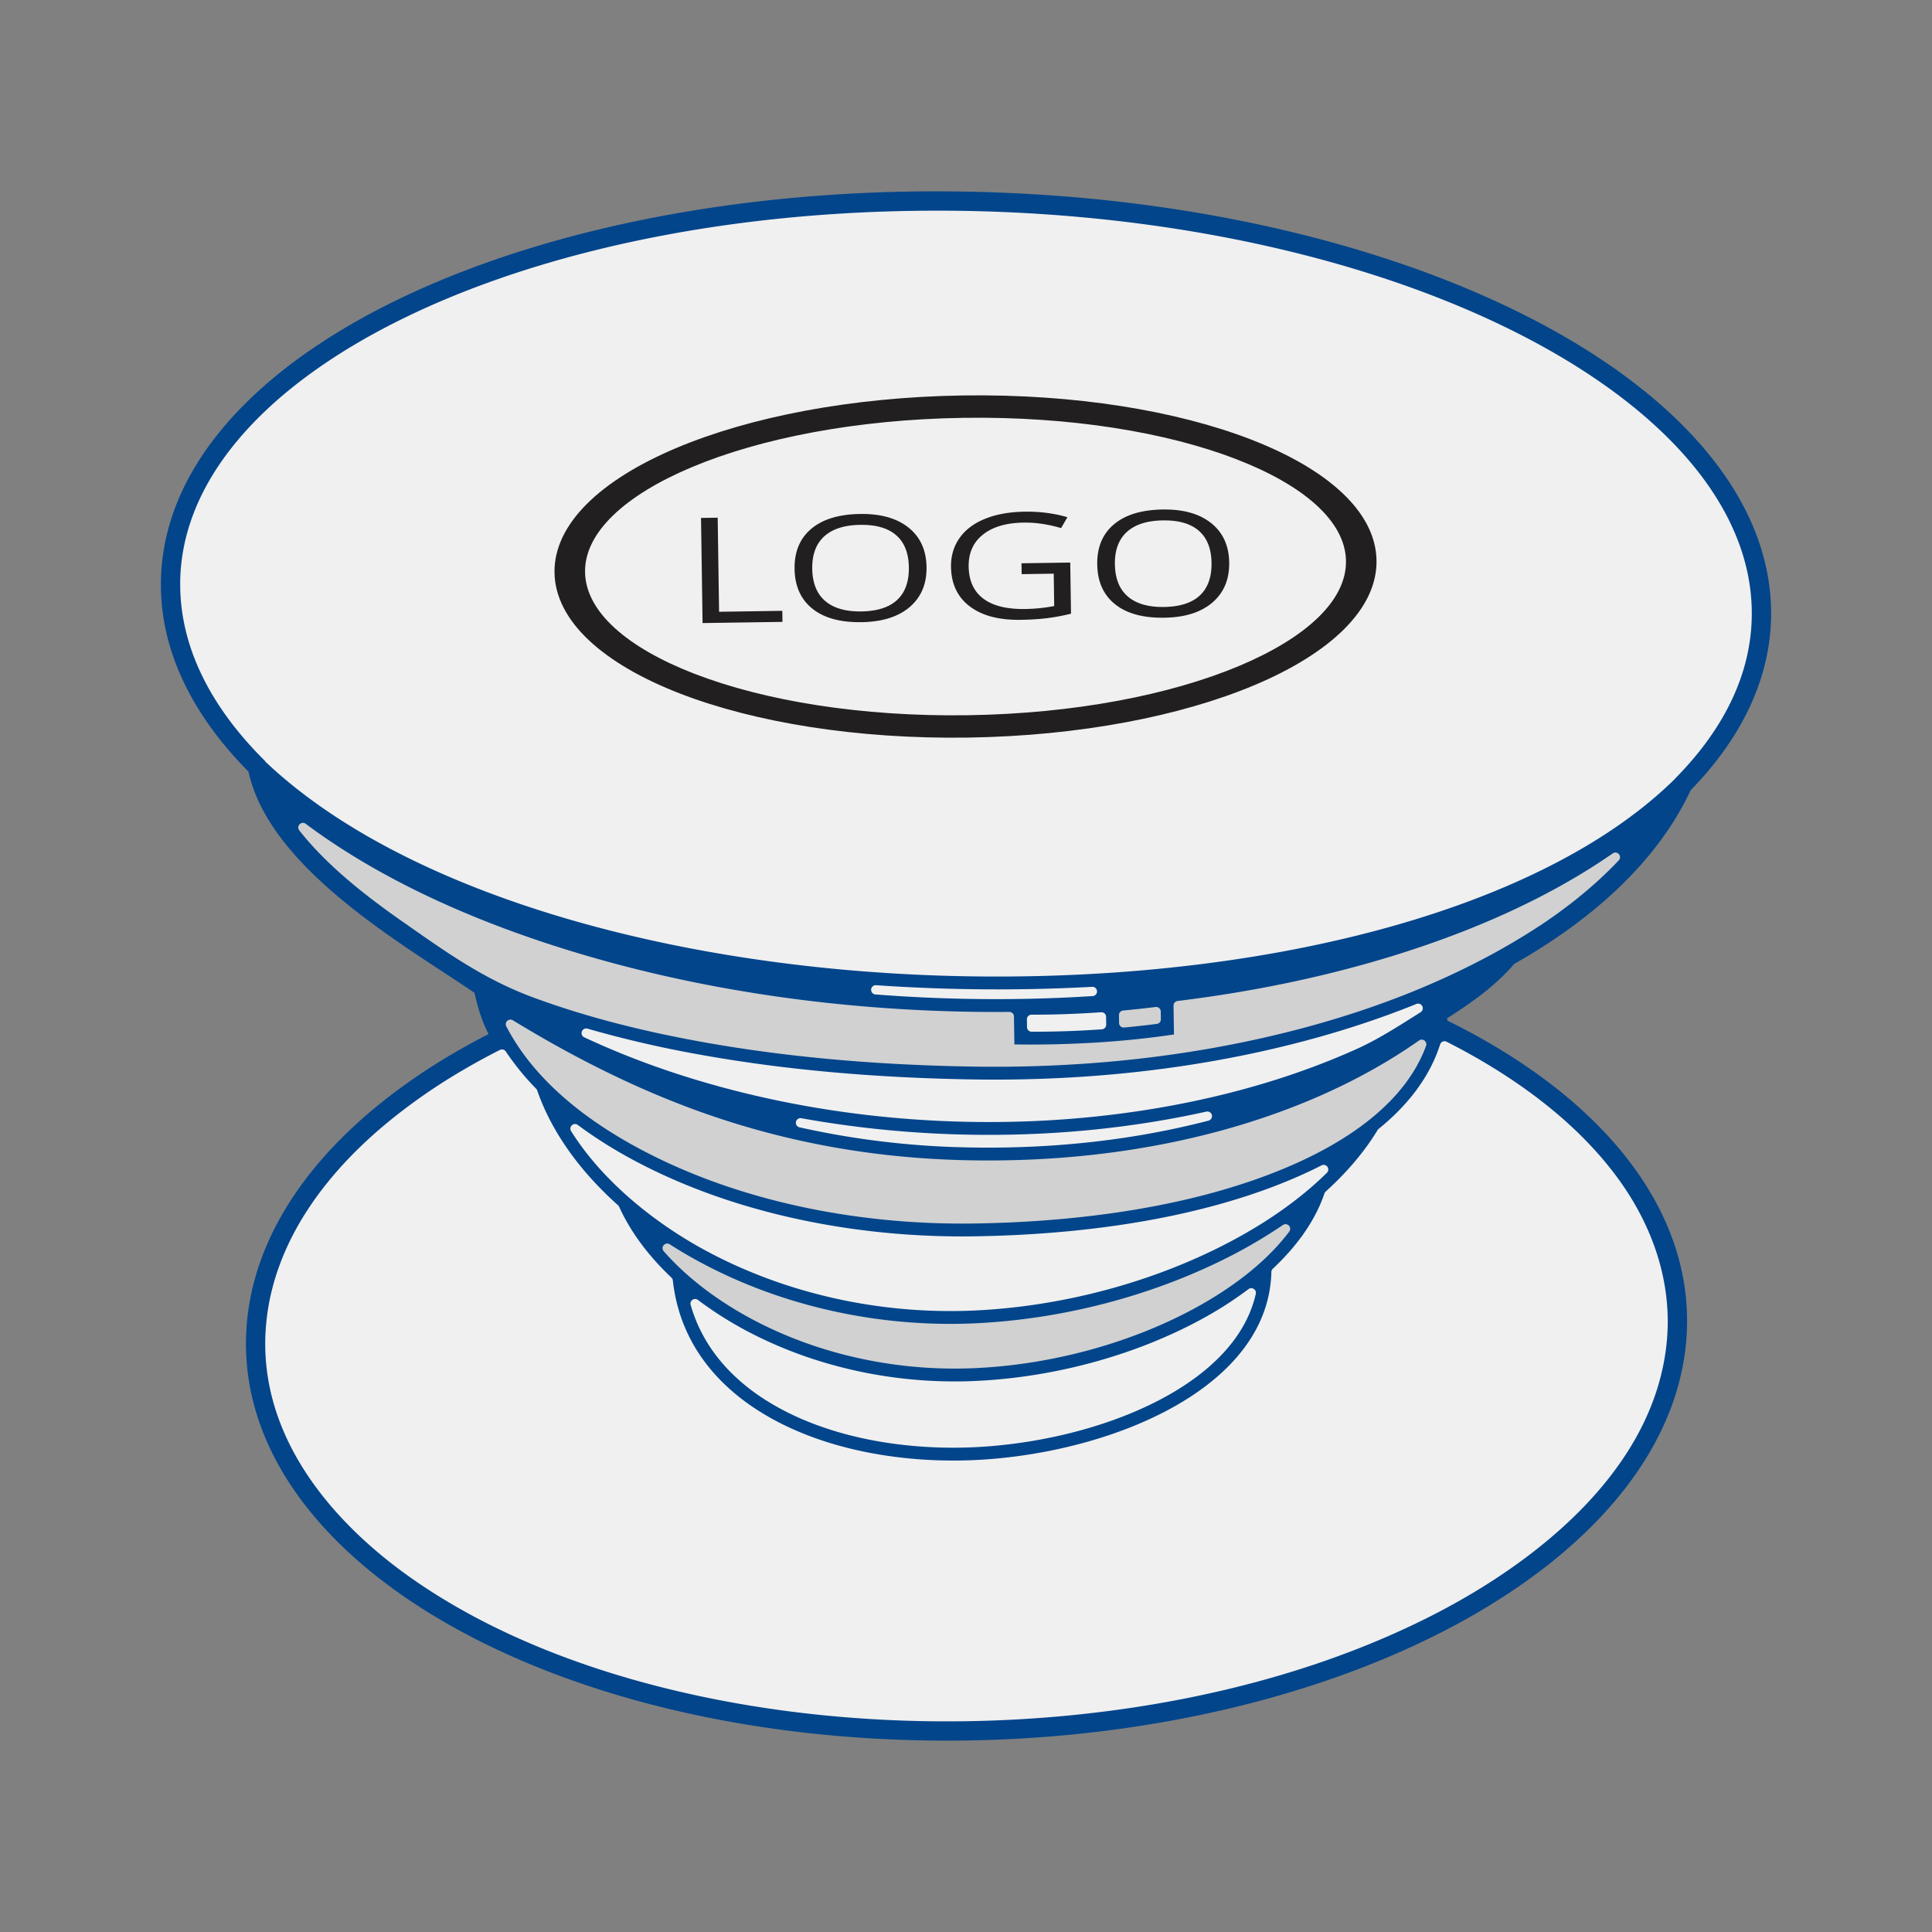 <svg id="Layer_1" xmlns="http://www.w3.org/2000/svg" version="1.1" viewBox="0 0 150 150"><rect x="0" y="0" width="150" height="150" fill="#808080" stroke="none"/><defs><style>.st1{fill:#f0f0f0}.st1,.st2,.st3{fill-rule:evenodd}.st2{fill:#d1d1d1}.st3{fill:#221f20}</style></defs><path d="M112.385 79.245c6.147 3.024 11.049 6.822 14.269 11.127 3.214 4.297 4.763 9.095 4.226 14.137-.939 8.811-8.083 16.641-18.873 22.174-10.669 5.471-24.938 8.718-40.277 8.442a97.436 97.436 0 0 1-8.588-.528c-12.739-1.357-23.77-5.171-31.59-10.516-7.931-5.419-12.589-12.425-12.451-20.079.01-.553.043-1.097.099-1.628.34-3.184 1.488-6.24 3.327-9.106 1.885-2.938 4.494-5.676 7.696-8.144a46.153 46.153 0 0 1 3.958-2.731 54.106 54.106 0 0 1 3.754-2.109c-.611-1.192-.852-2.169-1.098-3.203-.673-.46-1.48-.989-2.347-1.558-5.619-3.683-13.763-9.021-15.196-15.612-2.137-2.157-3.817-4.445-4.971-6.831-1.161-2.4-1.794-4.899-1.831-7.462l.003-.48c.121-8.414 6.665-15.907 17.285-21.328 10.471-5.346 24.943-8.703 41.101-8.942 1.157-.017 2.381-.016 3.673.002 17.172.248 32.78 3.958 44.132 9.755 11.508 5.877 18.691 13.926 18.821 22.753.037 2.518-.505 4.961-1.562 7.299-1.063 2.35-2.646 4.585-4.684 6.675-1.208 2.595-2.994 5.031-5.273 7.272-2.323 2.284-5.164 4.369-8.43 6.216-.821.966-1.775 1.806-2.789 2.568a36.61 36.61 0 0 1-2.43 1.657c.019.057.035.116.047.176Z" style="fill:#02458b"/><path class="st1" d="M93.831 87.006c-6.203 1.611-12.677 2.234-19.076 2.07a65.19 65.19 0 0 1-12.686-1.552.362.362 0 0 1-.274-.423.361.361 0 0 1 .417-.283 81.821 81.821 0 0 0 12.82 1.274c5.415.114 10.856-.296 16.182-1.288a73.233 73.233 0 0 0 2.449-.499.36.36 0 0 1 .168.7Z"/><path class="st1" d="m110.297 78.586-.423.268c-1.493.945-2.983 1.891-4.599 2.616-4.535 2.034-9.362 3.445-14.244 4.354-5.259.98-10.632 1.386-15.979 1.273-5.572-.117-11.147-.797-16.573-2.072-4.5-1.057-8.928-2.528-13.118-4.488a.358.358 0 0 1-.184-.453.359.359 0 0 1 .437-.219 86.181 86.181 0 0 0 8.633 2c6.99 1.266 14.12 1.822 21.218 1.941 7.605.126 15.269-.557 22.696-2.222 4.02-.901 7.987-2.093 11.809-3.636.173-.07.37.003.455.17a.357.357 0 0 1-.128.468ZM20.619 59.149c5.253 4.979 12.944 8.951 22.025 11.768 9.727 3.017 21.039 4.706 32.66 4.885 12.147.188 23.858-1.25 33.739-4.165 8.78-2.591 16.106-6.344 20.989-11.154a.76.76 0 0 1 .07-.082c1.962-1.992 3.476-4.115 4.48-6.332.965-2.133 1.459-4.364 1.425-6.665-.121-8.228-6.991-15.819-17.999-21.441-11.164-5.701-26.538-9.351-43.473-9.595a122.375 122.375 0 0 0-3.632.003c-15.932.235-30.169 3.53-40.441 8.774C20.339 30.313 14.102 37.35 13.99 45.16l.003.439c.035 2.34.615 4.628 1.681 6.832 1.105 2.284 2.728 4.48 4.803 6.551a.74.74 0 0 1 .142.168ZM84.849 77.334c-3.121.2-6.251.273-9.378.224a121.293 121.293 0 0 1-7.506-.349.361.361 0 0 1-.331-.385.361.361 0 0 1 .384-.333c2.421.168 4.848.269 7.275.307 3.172.049 6.347-.009 9.514-.182a.36.36 0 0 1 .043.718Z"/><path class="st2" d="M39.31 79.688a.355.355 0 0 1 .074-.429.355.355 0 0 1 .433-.044c4.651 2.838 9.514 5.308 14.652 7.14 6.554 2.338 13.31 3.54 20.262 3.718 6.863.176 13.816-.542 20.437-2.394 5.302-1.483 10.488-3.724 15.005-6.895a.356.356 0 0 1 .426.009.356.356 0 0 1 .119.41c-1.642 4.478-6.231 7.434-10.413 9.26-7.5 3.273-16.681 4.424-24.817 4.531-8.349.11-17.25-1.507-24.756-5.246-4.504-2.243-9.052-5.498-11.422-10.06ZM100.096 95.624c-1.916 2.539-4.749 4.568-7.533 6.055-5.118 2.734-11.228 4.31-17.02 4.549-5.632.232-11.41-.92-16.459-3.448-2.786-1.395-5.484-3.286-7.552-5.632a.36.36 0 0 1-.003-.473.358.358 0 0 1 .467-.069c.76.488 1.539.946 2.334 1.374 6.433 3.468 13.923 5.077 21.213 4.768 6.465-.274 13.141-1.921 18.975-4.725a38.947 38.947 0 0 0 5.088-2.915c.147-.1.341-.08.463.049a.358.358 0 0 1 .027.465Z"/><path class="st1" d="M44.86 87.341c1.7 1.265 3.532 2.356 5.428 3.3 7.646 3.809 16.709 5.461 25.214 5.349 8.266-.109 17.578-1.286 25.198-4.612a34.414 34.414 0 0 0 1.904-.899.359.359 0 0 1 .456.11.358.358 0 0 1-.039.467c-2.552 2.512-5.718 4.522-8.933 6.068-5.713 2.747-12.253 4.361-18.585 4.63-7.112.301-14.422-1.267-20.699-4.651-3.993-2.153-8.036-5.409-10.463-9.282a.357.357 0 0 1 .061-.456.357.357 0 0 1 .459-.024Z"/><path class="st1" d="M97.5 100.454c-.716 3.165-3.107 5.552-5.76 7.246-4.546 2.904-10.752 4.415-16.107 4.662-5.265.243-11.207-.676-15.781-3.411-2.951-1.764-5.274-4.281-6.229-7.64a.355.355 0 0 1 .143-.395.354.354 0 0 1 .42.01 28.75 28.75 0 0 0 4.455 2.748c5.196 2.601 11.143 3.79 16.94 3.55 5.938-.245 12.204-1.862 17.452-4.665a29.576 29.576 0 0 0 3.899-2.471.353.353 0 0 1 .412-.015c.13.084.19.232.156.382Z"/><path class="st1" d="M52.239 99.412c.507 4.602 3.199 8.061 7.102 10.395 4.741 2.835 10.879 3.803 16.338 3.552 5.523-.255 11.908-1.823 16.597-4.818 3.493-2.231 6.325-5.455 6.434-9.786a.348.348 0 0 1 .114-.253c1.726-1.617 3.238-3.582 4.005-5.841a.35.35 0 0 1 .099-.151c1.543-1.397 2.944-2.985 4.024-4.768a.328.328 0 0 1 .081-.093c2.142-1.734 3.928-3.902 4.776-6.557a.348.348 0 0 1 .204-.223.351.351 0 0 1 .302.011c4.936 2.503 9.798 5.922 13.139 10.389 2.838 3.794 4.443 8.319 3.935 13.086-1.035 9.721-9.945 16.832-18.064 20.996-11.864 6.085-26.318 8.517-39.57 8.279a96.051 96.051 0 0 1-8.46-.523c-10.562-1.126-22.054-4.217-30.901-10.262-6.28-4.291-11.943-10.782-11.799-18.816a17.06 17.06 0 0 1 .095-1.499c.324-3.043 1.451-5.887 3.097-8.452 1.93-3.008 4.528-5.589 7.35-7.764a45.095 45.095 0 0 1 3.83-2.647 53.058 53.058 0 0 1 3.842-2.149.358.358 0 0 1 .462.121 20.409 20.409 0 0 0 2.356 2.89c.038.04.064.081.082.133 1.199 3.464 3.564 6.493 6.276 8.914a.337.337 0 0 1 .088.12c.943 2.081 2.4 3.93 4.054 5.494a.351.351 0 0 1 .111.222ZM85.553 79.916a74.156 74.156 0 0 1-5.457.186.36.36 0 0 1-.359-.355l-.009-.603a.35.35 0 0 1 .104-.259.352.352 0 0 1 .258-.107c1.691.01 3.381-.058 5.066-.164h.01l.327-.022a.348.348 0 0 1 .268.094c.075.07.115.157.116.26l.009.605a.36.36 0 0 1-.334.365Z"/><path class="st2" d="M87.204 78.455a78.395 78.395 0 0 0 2.513-.271.351.351 0 0 1 .281.085c.08.07.122.16.123.266l.009.597a.36.36 0 0 1-.314.363c-.844.109-1.69.202-2.538.281a.346.346 0 0 1-.274-.091.346.346 0 0 1-.119-.262l-.009-.604a.36.36 0 0 1 .327-.364Z"/><path class="st2" d="M31.16 71.49c-2.94-2.059-5.846-4.375-7.925-7.021a.36.36 0 0 1 .498-.511c5.676 4.239 12.516 7.283 19.231 9.451 10.401 3.359 21.578 4.977 32.494 5.146.968.015 1.936.018 2.903.009a.36.36 0 0 1 .363.355l.032 2.171.712.006c1.837.016 3.674-.04 5.508-.145l.067-.004c.465-.027.929-.059 1.394-.098l.468-.039a67.416 67.416 0 0 0 3.803-.431l.438-.062-.033-2.238a.36.36 0 0 1 .316-.363c5.805-.714 11.577-1.886 17.159-3.641 5.797-1.822 11.615-4.341 16.623-7.815a.359.359 0 0 1 .466.543c-.242.255-.489.507-.74.754-1.628 1.6-3.437 3.021-5.344 4.286a52.623 52.623 0 0 1-5.243 3.023c-5.169 2.623-10.778 4.48-16.409 5.742-7.351 1.648-14.935 2.325-22.462 2.2-7.045-.117-14.12-.672-21.057-1.928-4.402-.797-8.831-1.887-13.052-3.449-3.861-1.428-6.867-3.601-10.212-5.943Z"/><path class="st3" d="M74.766 30.703c8.684-.128 16.592 1.188 22.35 3.415 5.975 2.312 9.7 5.63 9.756 9.396.056 3.768-3.57 7.193-9.475 9.679-5.689 2.396-13.555 3.944-22.239 4.073-8.684.128-16.592-1.188-22.35-3.415-5.975-2.312-9.7-5.628-9.756-9.396-.056-3.766 3.57-7.193 9.475-9.68 5.689-2.396 13.555-3.944 22.239-4.072Zm21.233 4.953c-5.424-2.098-12.925-3.337-21.207-3.215-8.282.122-15.744 1.582-21.103 3.839-5.15 2.169-8.312 5.055-8.266 8.141.045 3.086 3.291 5.877 8.503 7.894 5.424 2.098 12.925 3.337 21.207 3.215 8.282-.122 15.743-1.582 21.103-3.839 5.15-2.169 8.311-5.055 8.266-8.141-.046-3.086-3.291-5.877-8.503-7.893Z"/><path class="st3" d="m54.547 48.373-.12-8.161 1.294-.019.108 7.304 4.91-.072.012.857-6.204.092Zm17.389-4.348c.019 1.307-.417 2.341-1.305 3.103-.892.762-2.139 1.153-3.745 1.177-1.641.024-2.912-.325-3.811-1.047-.902-.722-1.365-1.752-1.384-3.091-.02-1.33.413-2.366 1.295-3.11.883-.744 2.146-1.129 3.791-1.153 1.602-.024 2.854.331 3.766 1.062.91.731 1.374 1.752 1.393 3.06Zm-8.874.129c.016 1.105.349 1.938.999 2.501.652.562 1.591.834 2.812.816 1.235-.018 2.163-.315 2.784-.895.62-.579.923-1.423.906-2.532-.016-1.097-.34-1.925-.977-2.483-.635-.559-1.568-.829-2.797-.811-1.234.018-2.166.318-2.801.899-.634.581-.941 1.416-.926 2.505Zm16.247-.421 3.784-.056.059 3.97a16.39 16.39 0 0 1-1.793.339c-.608.079-1.314.126-2.115.137-1.687.025-3.005-.323-3.954-1.045-.949-.721-1.434-1.743-1.454-3.069-.012-.848.21-1.594.663-2.239.456-.645 1.117-1.142 1.985-1.492.869-.351 1.89-.533 3.063-.551 1.188-.018 2.298.126 3.326.429l-.49.845c-1.01-.298-1.98-.44-2.907-.426-1.357.02-2.411.331-3.164.934-.752.602-1.12 1.428-1.105 2.478.016 1.101.395 1.932 1.136 2.49.742.56 1.824.827 3.246.806.77-.012 1.523-.088 2.259-.23l-.037-2.513-2.49.037-.012-.845Zm16.125-.054c.019 1.307-.417 2.341-1.305 3.103-.892.762-2.139 1.154-3.745 1.177-1.641.024-2.912-.325-3.811-1.047-.902-.722-1.365-1.752-1.384-3.091-.02-1.33.413-2.366 1.296-3.11.883-.744 2.146-1.129 3.791-1.153 1.602-.024 2.854.33 3.766 1.062.91.731 1.374 1.752 1.393 3.06Zm-8.873.129c.016 1.105.348 1.938.999 2.501.652.562 1.59.834 2.812.816 1.235-.018 2.163-.316 2.784-.895s.922-1.423.906-2.532c-.016-1.097-.34-1.925-.978-2.483-.634-.559-1.567-.829-2.797-.811-1.234.018-2.166.317-2.801.899-.634.581-.942 1.416-.926 2.505Z"/></svg>